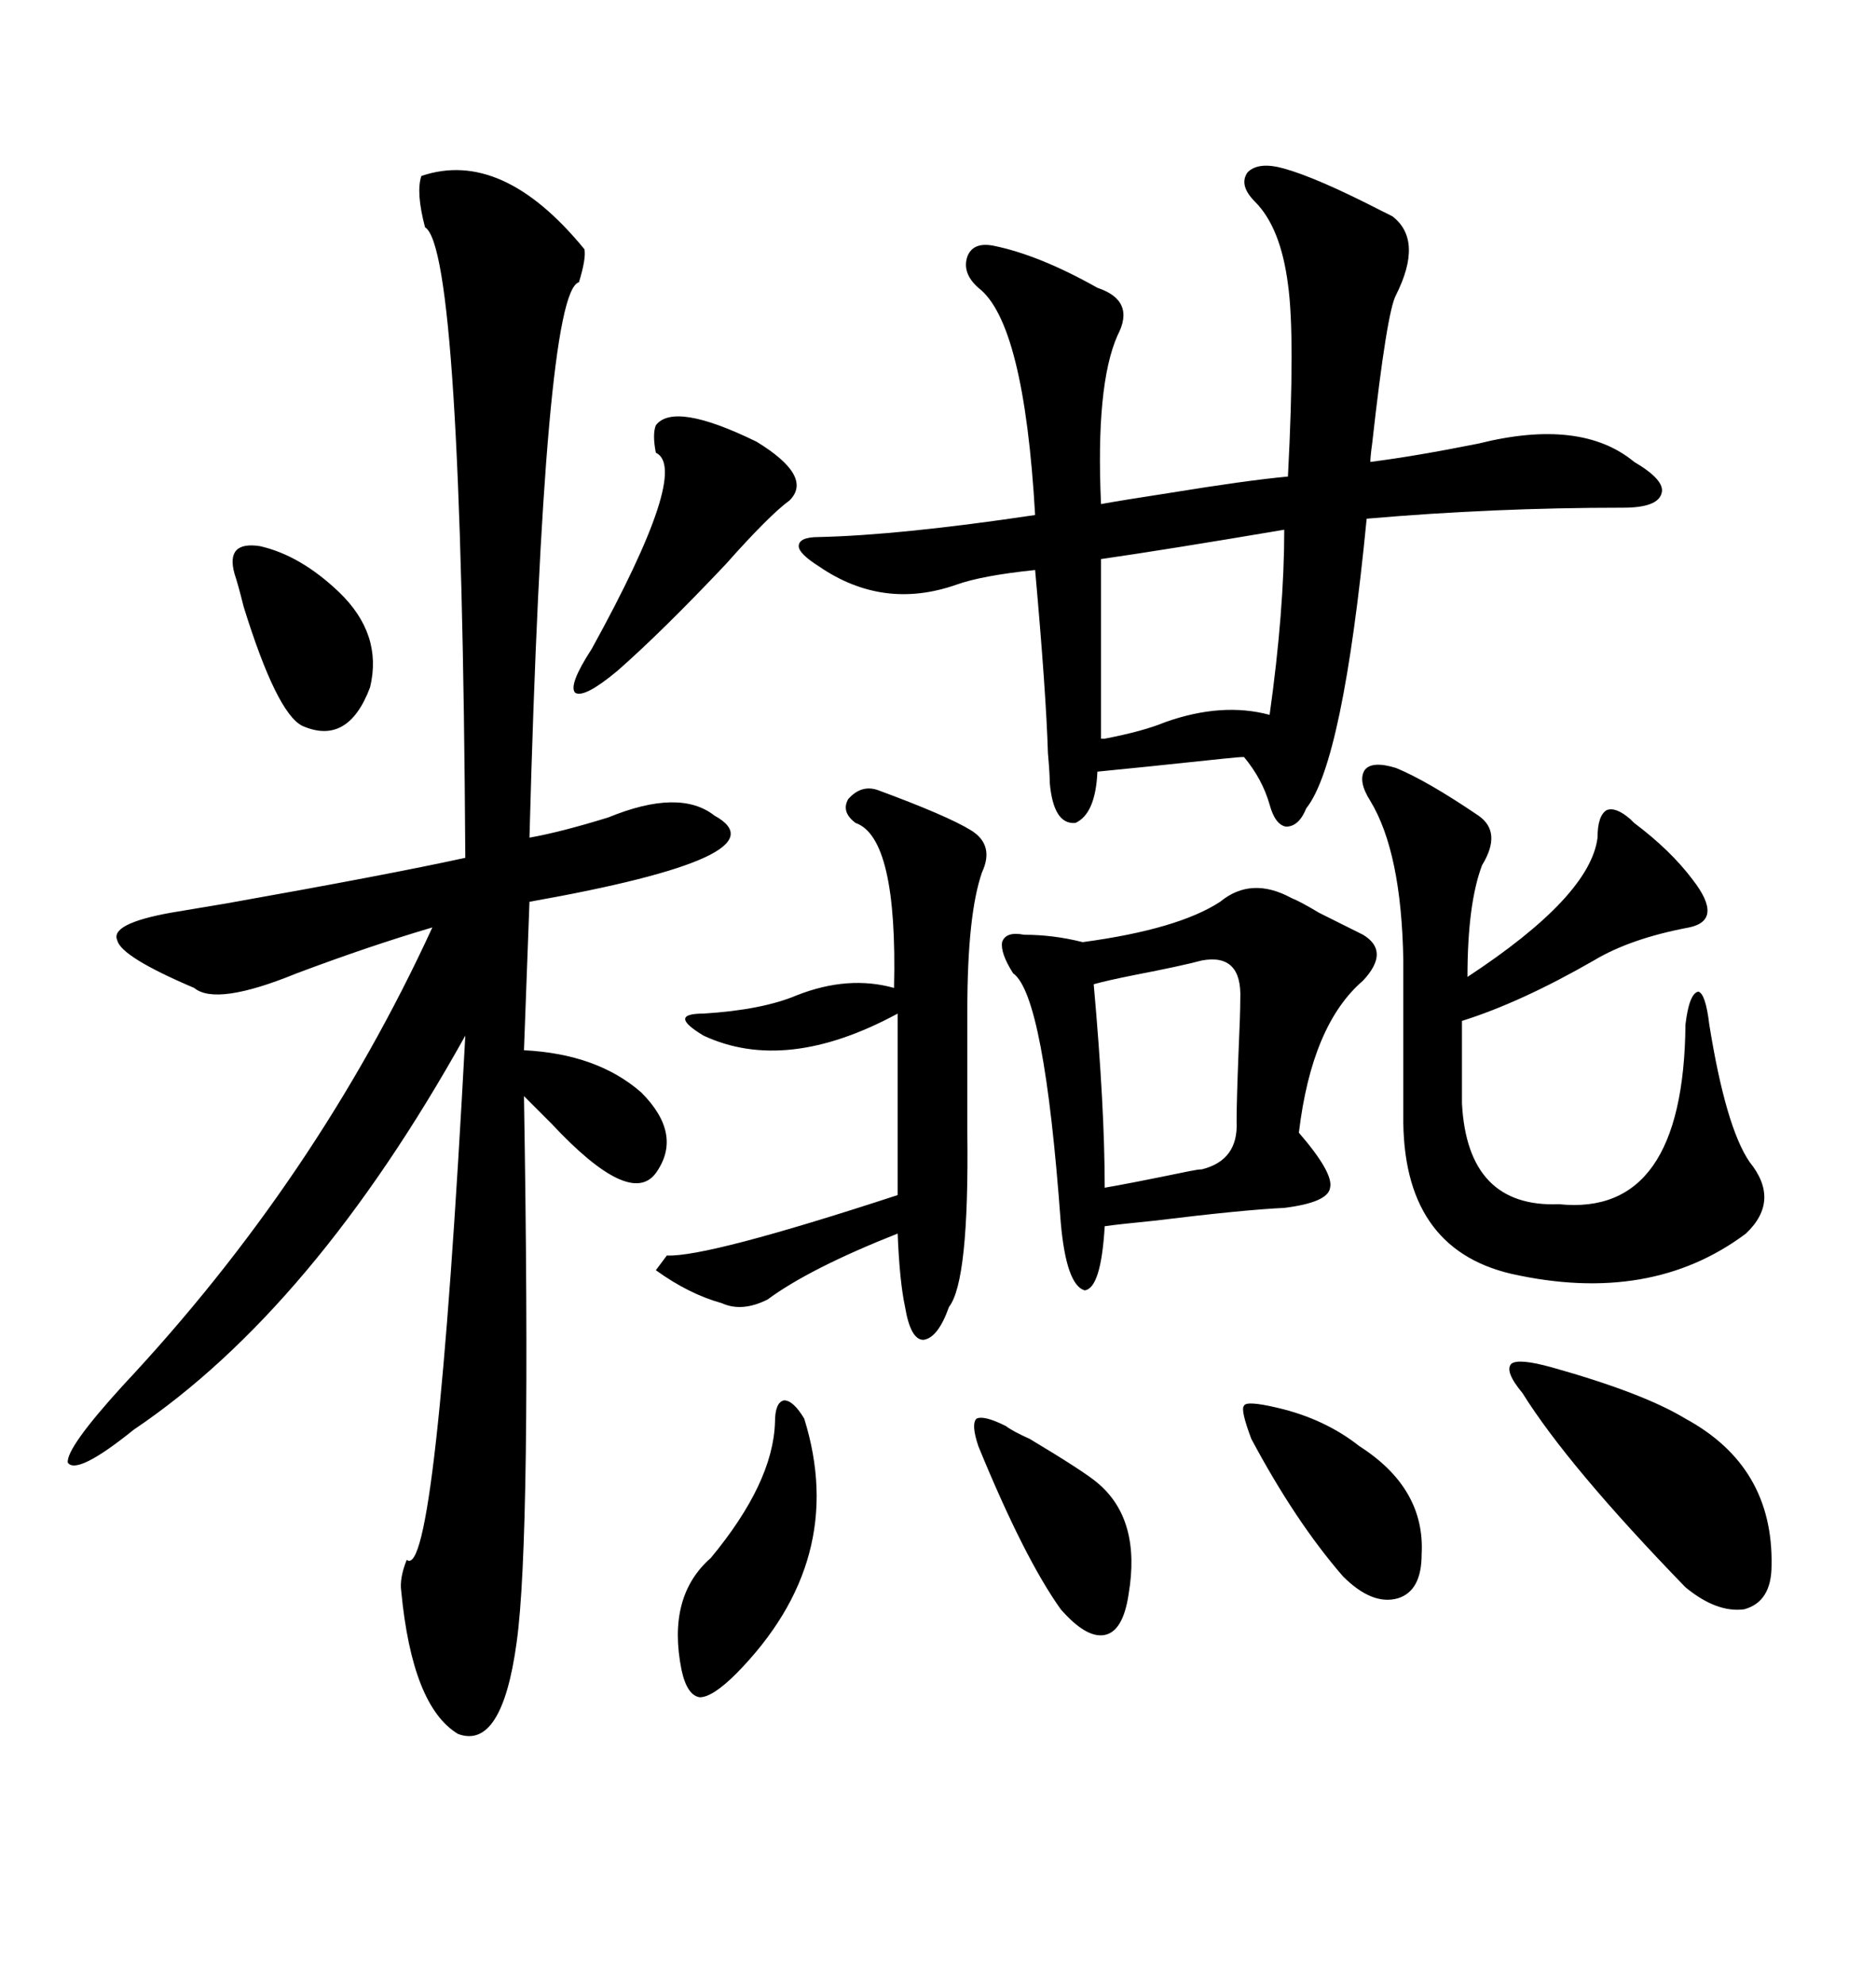 <svg xmlns="http://www.w3.org/2000/svg" xmlns:xlink="http://www.w3.org/1999/xlink" width="300" height="317.285"><path d="M67.38 28.13L67.38 28.13Q80.27 23.73 93.46 39.84L93.46 39.84Q93.75 41.31 92.58 45.12L92.58 45.12Q87.01 46.58 84.67 133.89L84.67 133.89Q89.65 133.01 97.27 130.66L97.27 130.66Q108.69 125.98 114.26 130.37L114.26 130.37Q125.98 136.82 84.67 144.14L84.67 144.14L83.79 167.87Q95.51 168.46 102.54 174.61L102.54 174.61Q109.28 181.35 104.88 187.50L104.88 187.50Q100.78 193.07 88.18 179.59L88.18 179.59Q85.25 176.66 83.79 175.20L83.79 175.20Q84.96 245.80 82.62 262.50L82.62 262.50Q80.27 279.79 73.24 277.15L73.24 277.15Q65.92 272.75 64.16 254.30L64.16 254.30Q63.87 252.25 65.04 249.32L65.04 249.32Q69.73 253.13 74.41 165.53L74.41 165.53Q50.10 209.18 21.39 228.52L21.39 228.52Q12.30 235.84 10.84 233.79L10.84 233.79Q10.55 231.45 19.63 221.48L19.63 221.48Q50.68 188.38 69.14 148.24L69.14 148.24Q59.18 151.17 47.46 155.57L47.46 155.57Q34.57 160.84 31.05 157.91L31.05 157.91Q19.34 152.93 18.75 150.29L18.75 150.29Q17.58 147.66 27.25 145.90L27.25 145.90Q29.00 145.61 36.04 144.43L36.04 144.43Q62.40 139.75 74.41 137.11L74.41 137.11Q73.83 39.84 67.97 36.33L67.97 36.33Q66.50 30.76 67.38 28.13ZM205.37 26.95L205.37 26.95Q210.64 28.42 220.90 33.69L220.90 33.69Q222.07 34.28 222.66 34.57L222.66 34.57Q227.64 38.38 223.24 47.17L223.24 47.17Q221.78 49.80 219.43 70.90L219.43 70.90Q219.14 72.95 219.14 73.83L219.14 73.83Q226.17 72.95 236.43 70.90L236.43 70.90Q252.83 66.80 261.33 73.83L261.33 73.83Q266.31 76.76 265.72 78.81L265.72 78.81Q265.14 81.15 259.57 81.15L259.57 81.15Q238.77 81.15 218.55 82.91L218.55 82.91Q214.75 121.88 208.89 129.20L208.89 129.20Q207.71 132.13 205.66 132.13L205.66 132.13Q203.91 131.84 203.03 128.61L203.03 128.61Q201.86 124.51 198.93 121.00L198.93 121.00Q198.05 121.00 195.41 121.29L195.41 121.29Q181.64 122.75 175.49 123.34L175.49 123.34Q175.20 130.08 171.97 131.54L171.97 131.54Q168.46 131.84 167.87 125.10L167.87 125.10Q167.87 123.63 167.58 120.41L167.58 120.41Q167.29 110.74 165.53 91.11L165.53 91.11Q157.03 91.99 152.93 93.46L152.93 93.46Q141.21 97.56 130.96 90.53L130.96 90.53Q127.73 88.48 127.73 87.30L127.73 87.30Q127.73 85.84 130.96 85.84L130.96 85.84Q143.85 85.55 165.53 82.32L165.53 82.32Q163.77 51.56 156.45 46.00L156.45 46.00Q153.81 43.65 154.69 41.02L154.69 41.02Q155.57 38.67 158.79 39.26L158.79 39.26Q166.11 40.72 175.49 46.00L175.49 46.00Q181.64 48.05 178.71 53.61L178.71 53.61Q175.20 61.52 176.07 80.57L176.07 80.57Q179.30 79.98 186.91 78.81L186.91 78.81Q199.51 76.76 205.96 76.17L205.96 76.17Q207.13 53.61 205.96 45.41L205.96 45.41Q204.79 36.33 200.68 32.23L200.68 32.23Q198.05 29.59 199.51 27.54L199.51 27.54Q201.27 25.78 205.37 26.95ZM206.54 143.55L206.54 143.55Q208.01 144.14 210.94 145.90L210.94 145.90Q215.63 148.24 217.97 149.41L217.97 149.41Q222.36 152.05 217.97 156.74L217.97 156.74Q209.77 163.77 207.71 181.05L207.71 181.05Q213.28 187.50 212.70 189.84L212.70 189.84Q212.40 192.19 205.37 193.07L205.37 193.07Q198.93 193.36 184.57 195.12L184.57 195.12Q178.71 195.70 176.66 196.00L176.66 196.00Q176.07 205.96 173.44 206.25L173.44 206.25Q170.51 205.37 169.63 195.41L169.63 195.41Q166.99 159.08 162.01 155.57L162.01 155.57Q159.96 152.34 160.25 150.59L160.25 150.59Q160.84 148.83 163.77 149.41L163.77 149.41Q168.46 149.41 173.14 150.59L173.14 150.59Q188.38 148.54 195.12 144.14L195.12 144.14Q200.10 140.04 206.54 143.55ZM223.24 122.75L223.24 122.75Q228.22 124.80 236.43 130.37L236.43 130.37Q240.23 133.01 237.01 138.28L237.01 138.28Q234.67 144.43 234.67 156.15L234.67 156.15Q254.30 143.26 255.47 133.89L255.47 133.89Q255.47 130.37 256.93 129.49L256.93 129.49Q258.40 128.91 260.74 130.96L260.74 130.96Q261.04 131.25 261.33 131.54L261.33 131.54Q267.19 135.94 270.70 140.63L270.70 140.63Q275.68 147.07 270.12 148.24L270.12 148.24Q260.74 150 254.88 153.52L254.88 153.52Q243.16 160.25 233.79 163.18L233.79 163.18L233.79 176.37Q234.67 193.07 249.32 192.48L249.32 192.48Q269.24 194.53 269.53 163.77L269.53 163.77Q270.12 158.79 271.58 158.50L271.58 158.50Q272.75 158.79 273.34 163.77L273.34 163.77Q275.98 180.18 279.79 185.74L279.79 185.74Q284.77 191.89 279.20 197.17L279.20 197.17Q263.96 208.59 241.70 203.61L241.70 203.61Q224.12 199.51 224.41 178.13L224.41 178.13L224.41 153.52Q224.12 136.23 219.14 128.03L219.14 128.03Q217.09 124.80 218.26 123.05L218.26 123.05Q219.43 121.58 223.24 122.75ZM112.50 162.01L112.50 162.01Q121.88 161.43 127.44 159.08L127.44 159.08Q135.64 155.86 142.97 157.91L142.97 157.91Q143.55 133.89 136.82 131.54L136.82 131.54Q134.47 129.79 135.64 127.73L135.64 127.73Q137.70 125.39 140.33 126.27L140.33 126.27Q151.46 130.37 155.27 132.71L155.27 132.71Q159.08 135.06 157.03 139.45L157.03 139.45Q154.69 146.19 154.69 161.43L154.69 161.43L154.69 181.05Q154.98 204.79 151.76 208.89L151.76 208.89Q150 213.87 147.66 214.16L147.66 214.16Q145.61 214.16 144.73 208.89L144.73 208.89Q143.85 204.79 143.55 197.17L143.55 197.17Q129.49 202.73 122.75 207.71L122.75 207.71Q118.65 209.77 115.43 208.30L115.43 208.30Q110.16 206.84 104.88 203.03L104.88 203.03L106.64 200.68Q113.09 200.98 143.55 191.02L143.55 191.02L143.55 162.01Q125.68 171.68 112.50 165.53L112.50 165.53Q109.57 163.77 109.57 162.89L109.57 162.89Q109.57 162.01 112.50 162.01ZM248.14 218.55L248.14 218.55Q262.79 222.66 269.53 226.76L269.53 226.76Q283.59 234.38 283.30 250.20L283.30 250.20Q283.30 256.05 278.91 257.23L278.91 257.23Q274.51 257.81 269.53 253.71L269.53 253.71Q250.78 234.38 243.46 222.66L243.46 222.66Q240.53 219.14 241.70 217.97L241.70 217.97Q242.87 217.09 248.14 218.55ZM205.37 84.67L205.37 84.67Q186.33 87.89 176.07 89.36L176.07 89.36L176.07 118.07Q176.37 118.07 176.66 118.07L176.66 118.07Q182.81 116.89 186.33 115.43L186.33 115.43Q195.41 112.21 203.03 114.26L203.03 114.26Q205.37 97.56 205.37 84.67ZM192.19 153.52L192.19 153.52Q188.96 154.39 181.35 155.86L181.35 155.86Q176.95 156.74 174.90 157.32L174.90 157.32Q176.66 176.95 176.66 189.84L176.66 189.84Q180.18 189.26 190.14 187.21L190.14 187.21Q191.60 186.91 192.19 186.91L192.19 186.91Q198.05 185.45 197.75 179.30L197.75 179.30Q197.75 176.07 198.05 168.46L198.05 168.46Q198.34 162.01 198.34 159.67L198.34 159.67Q198.63 152.34 192.19 153.52ZM104.88 67.97L104.88 67.97Q107.81 64.16 121.00 70.61L121.00 70.61Q130.08 76.17 126.27 79.98L126.27 79.98Q123.05 82.32 116.02 90.23L116.02 90.23Q105.76 101.07 98.73 107.23L98.73 107.23Q93.46 111.62 91.99 110.74L91.99 110.74Q90.82 109.57 94.63 103.71L94.63 103.71Q110.45 75 104.88 72.36L104.88 72.36Q104.30 69.43 104.88 67.97ZM123.93 227.34L123.93 227.34Q123.93 224.12 125.39 223.83L125.39 223.83Q126.86 223.83 128.61 226.76L128.61 226.76Q135.64 249.32 117.77 267.48L117.77 267.48Q113.96 271.29 111.91 271.29L111.91 271.29Q109.86 271.00 108.98 266.89L108.98 266.89Q106.64 255.18 113.67 249.02L113.67 249.02Q123.63 237.01 123.93 227.34ZM204.20 225L204.20 225Q211.82 226.76 217.38 231.15L217.38 231.15Q227.93 237.89 227.34 248.44L227.34 248.44Q227.34 254.30 223.54 255.47L223.54 255.47Q219.43 256.64 214.75 251.95L214.75 251.95Q207.13 243.16 200.10 229.98L200.10 229.98Q198.34 225.29 198.93 224.71L198.93 224.71Q199.22 223.83 204.20 225ZM160.84 227.93L160.84 227.93Q162.01 228.81 164.65 229.98L164.65 229.98Q173.44 235.25 175.49 237.01L175.49 237.01Q182.52 242.87 180.47 254.88L180.47 254.88Q179.59 260.74 176.66 261.33L176.66 261.33Q173.73 261.91 169.63 257.23L169.63 257.23Q163.77 249.02 156.45 231.15L156.45 231.15Q155.27 227.64 156.15 226.76L156.15 226.76Q157.32 226.17 160.84 227.93ZM37.50 91.70L37.50 91.70Q36.04 86.43 41.60 87.30L41.60 87.30Q48.05 88.77 54.20 94.63L54.20 94.63Q61.23 101.37 59.18 109.86L59.18 109.86Q55.66 119.24 48.34 116.02L48.34 116.02Q44.24 113.96 38.96 96.97L38.96 96.97Q38.09 93.46 37.50 91.70Z"/></svg>